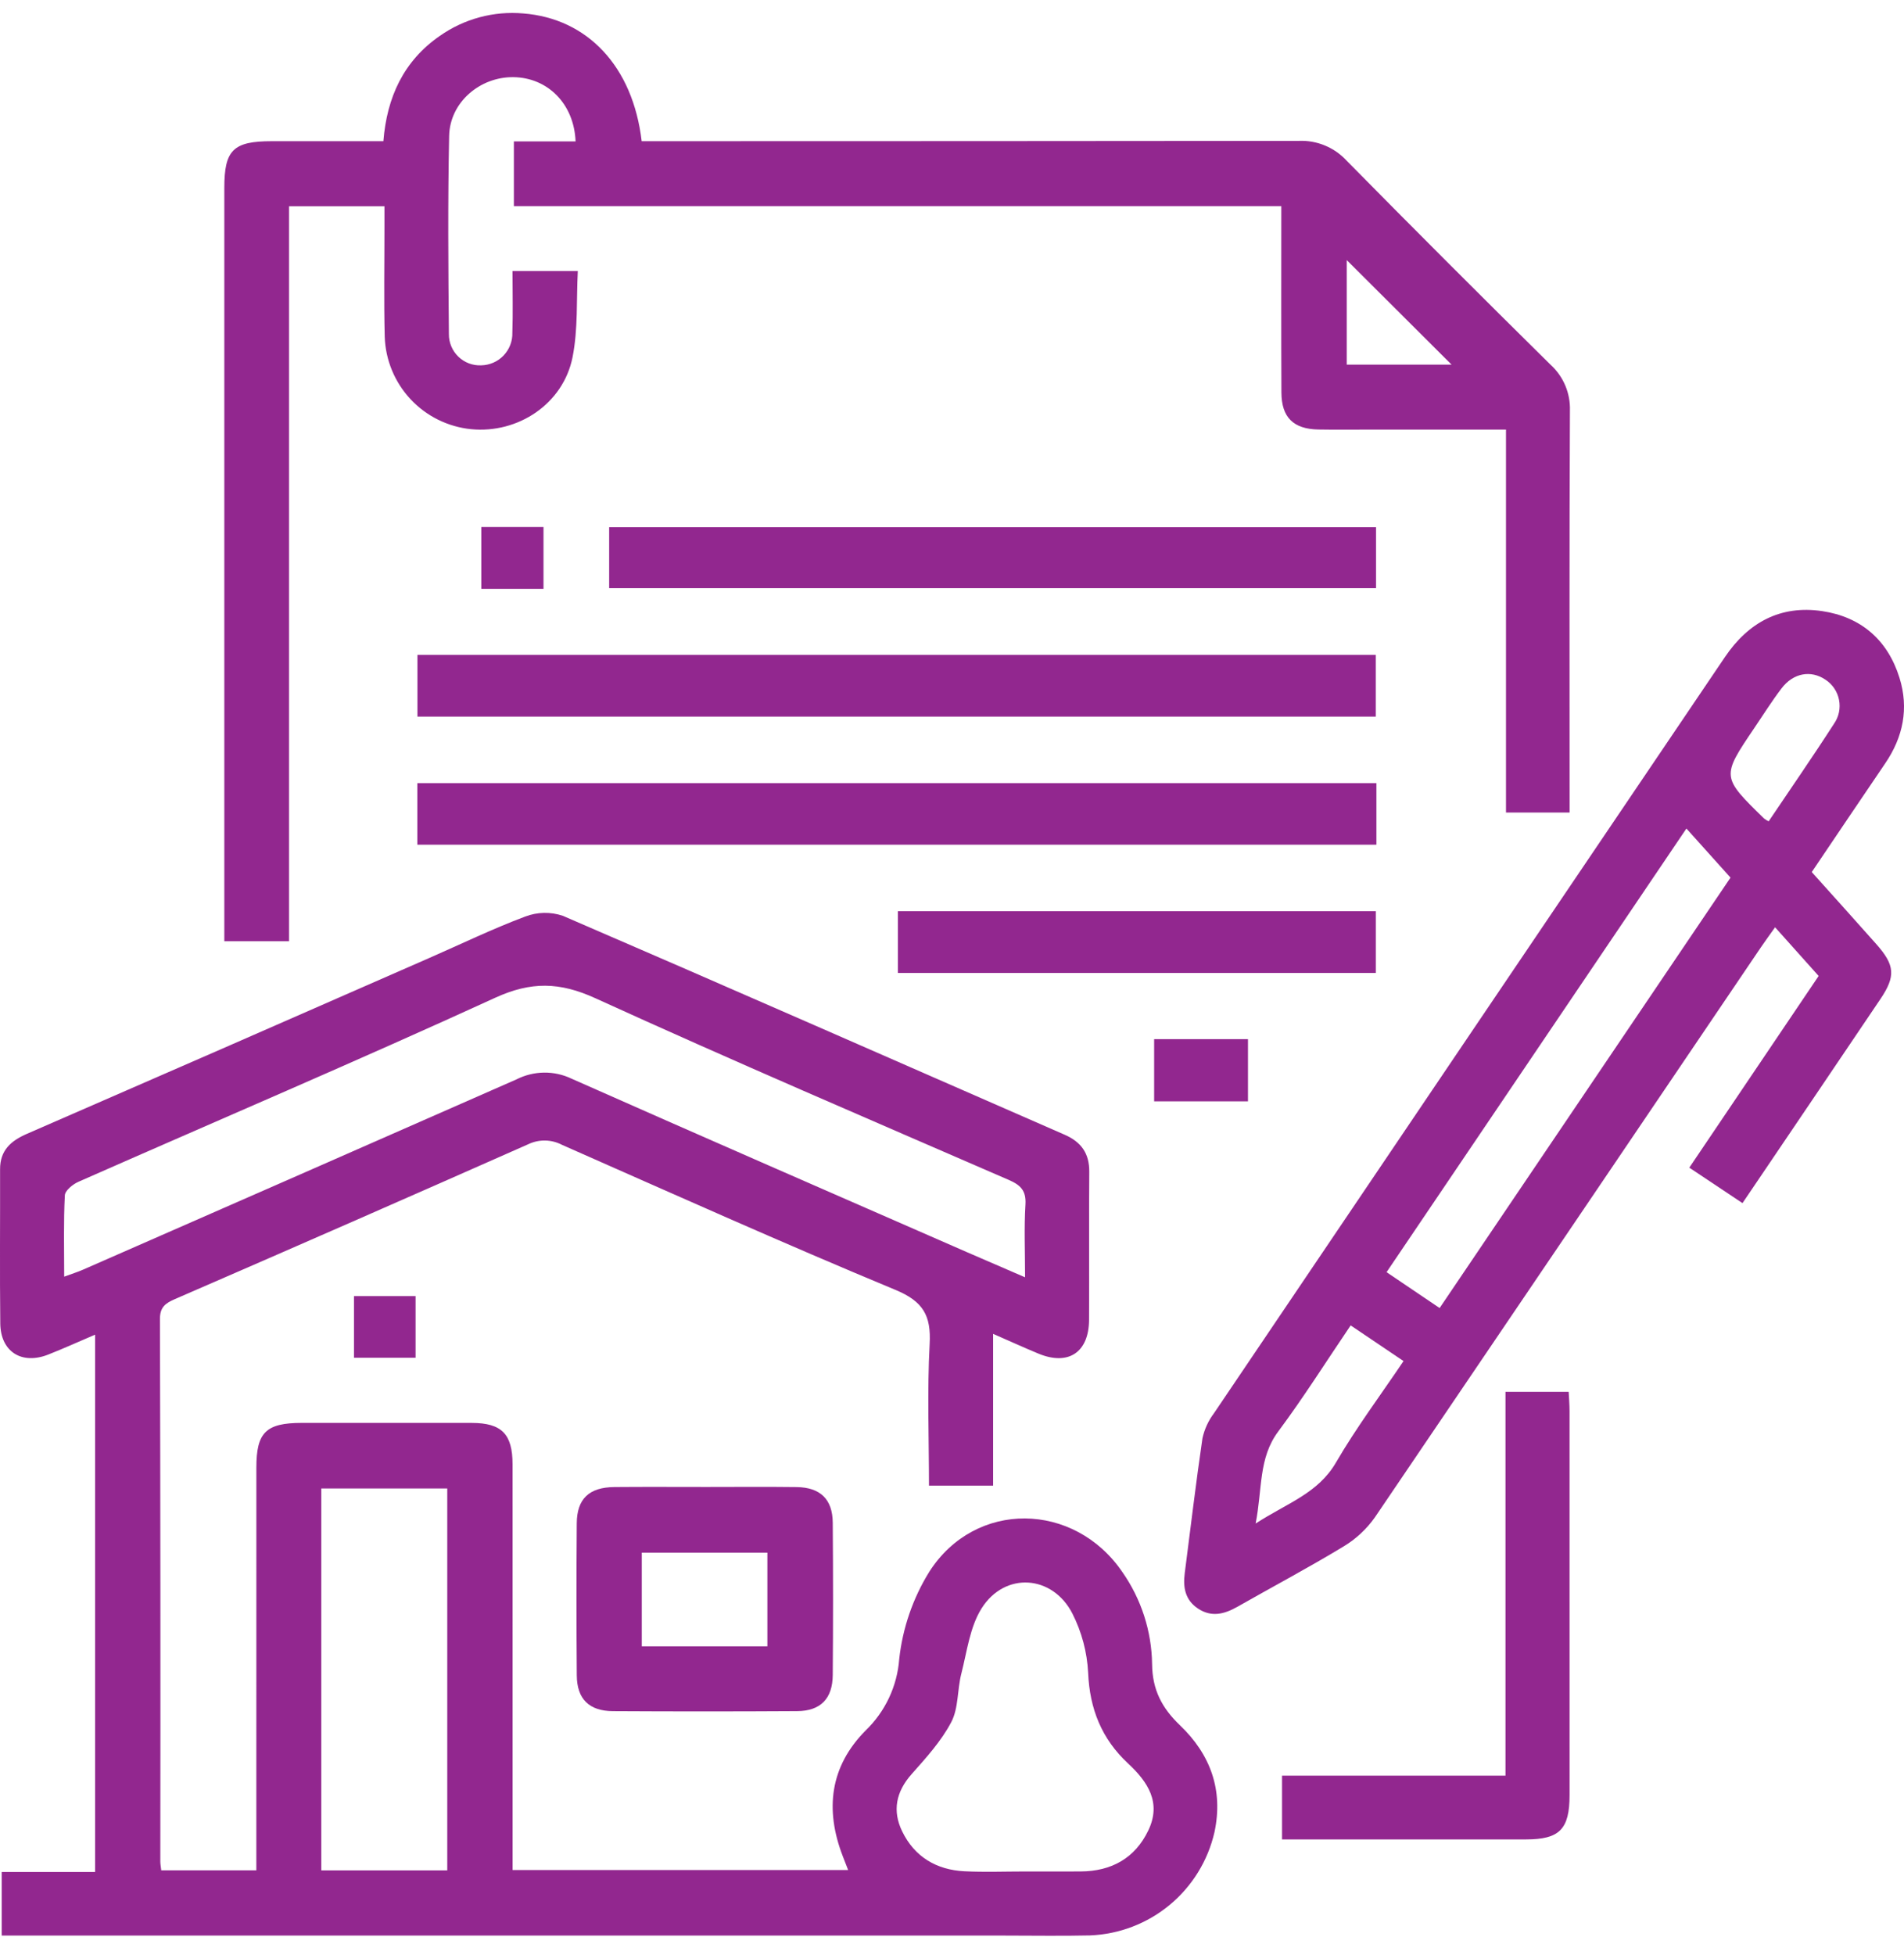 <svg width="76" height="78" viewBox="0 0 76 78" fill="none" xmlns="http://www.w3.org/2000/svg">
<path d="M39.641 53.222V59.277H37.081C37.081 57.386 37.007 55.501 37.108 53.624C37.17 52.486 36.845 51.925 35.739 51.466C31.271 49.611 26.855 47.631 22.428 45.678C22.221 45.57 21.991 45.512 21.757 45.508C21.523 45.505 21.292 45.556 21.081 45.658C16.389 47.735 11.69 49.794 6.982 51.835C6.617 51.995 6.383 52.145 6.384 52.627C6.403 59.844 6.408 67.061 6.399 74.277C6.399 74.379 6.42 74.481 6.436 74.627H10.232V73.815C10.232 68.729 10.232 63.643 10.233 58.556C10.233 57.154 10.618 56.776 12.045 56.775C14.309 56.774 16.572 56.774 18.836 56.776C20.024 56.779 20.458 57.219 20.459 58.427C20.462 63.514 20.462 68.6 20.46 73.686V74.616H33.854C33.783 74.433 33.71 74.246 33.638 74.059C32.922 72.201 33.126 70.484 34.555 69.046C35.335 68.294 35.812 67.281 35.893 66.2C36.028 64.963 36.438 63.772 37.094 62.714C38.93 59.845 42.878 59.909 44.8 62.726C45.554 63.803 45.968 65.082 45.987 66.396C45.995 67.428 46.386 68.158 47.096 68.837C48.314 70.001 48.837 71.42 48.476 73.109C48.215 74.245 47.587 75.264 46.689 76.008C45.791 76.752 44.674 77.179 43.509 77.225C42.364 77.251 41.219 77.231 40.074 77.231C27.078 77.231 14.083 77.231 1.087 77.231H0.068V74.694H3.796V53.254C3.14 53.534 2.539 53.807 1.927 54.048C0.866 54.467 0.024 53.936 0.011 52.807C-0.012 50.756 0.008 48.706 0.003 46.655C0.001 45.903 0.429 45.522 1.075 45.241C6.438 42.909 11.798 40.567 17.154 38.216C18.42 37.662 19.668 37.057 20.96 36.573C21.444 36.387 21.977 36.376 22.468 36.542C29.156 39.427 35.823 42.361 42.499 45.278C43.159 45.566 43.485 46.023 43.479 46.759C43.462 48.729 43.483 50.7 43.47 52.67C43.462 53.964 42.642 54.503 41.453 54.012C40.871 53.771 40.298 53.509 39.641 53.222ZM2.562 50.94C2.877 50.824 3.101 50.755 3.314 50.661C9.085 48.135 14.853 45.604 20.619 43.067C20.958 42.895 21.333 42.803 21.714 42.798C22.095 42.793 22.472 42.876 22.816 43.041C28.064 45.368 33.329 47.658 38.588 49.959C39.335 50.285 40.085 50.607 40.917 50.966C40.917 49.923 40.875 48.991 40.932 48.065C40.967 47.506 40.737 47.284 40.262 47.078C34.752 44.686 29.229 42.322 23.764 39.83C22.341 39.181 21.2 39.155 19.761 39.814C14.252 42.336 8.675 44.71 3.13 47.155C2.905 47.254 2.597 47.504 2.588 47.697C2.534 48.749 2.562 49.806 2.562 50.94ZM12.825 74.629H17.853V59.391H12.825V74.629ZM40.898 74.674C41.644 74.674 42.389 74.678 43.135 74.673C44.362 74.666 45.307 74.145 45.838 73.032C46.366 71.926 45.82 71.1 45.023 70.359C43.977 69.385 43.494 68.189 43.434 66.741C43.392 65.92 43.178 65.117 42.806 64.384C42.013 62.835 40.112 62.704 39.183 64.173C38.712 64.918 38.599 65.899 38.371 66.786C38.208 67.424 38.264 68.156 37.971 68.713C37.571 69.474 36.966 70.139 36.387 70.791C35.762 71.494 35.614 72.257 36.011 73.073C36.504 74.09 37.382 74.612 38.502 74.666C39.299 74.705 40.1 74.674 40.898 74.674Z" fill="#92278F"/>
<path d="M11.538 37.557H8.954V36.66C8.954 26.939 8.954 17.218 8.954 7.497C8.954 5.985 9.31 5.635 10.845 5.634C12.308 5.633 13.77 5.634 15.303 5.634C15.442 3.889 16.104 2.435 17.559 1.43C18.528 0.75 19.705 0.433 20.884 0.536C23.454 0.736 25.263 2.656 25.613 5.634H26.528C34.971 5.634 43.413 5.629 51.856 5.621C52.212 5.607 52.565 5.672 52.893 5.809C53.221 5.946 53.516 6.153 53.756 6.415C56.448 9.146 59.16 11.858 61.891 14.552C62.144 14.782 62.345 15.065 62.479 15.381C62.612 15.696 62.676 16.037 62.665 16.38C62.64 21.705 62.652 27.031 62.652 32.42H60.113V17.141C58.277 17.141 56.528 17.141 54.779 17.141C54.06 17.141 53.34 17.151 52.622 17.138C51.628 17.12 51.153 16.655 51.149 15.66C51.138 13.211 51.145 10.762 51.145 8.227H20.512V5.642H22.975C22.915 4.148 21.867 3.096 20.492 3.079C19.157 3.063 17.956 4.082 17.928 5.422C17.872 8.057 17.894 10.695 17.918 13.331C17.916 13.499 17.949 13.666 18.014 13.82C18.079 13.975 18.175 14.115 18.296 14.232C18.416 14.348 18.56 14.439 18.717 14.499C18.874 14.558 19.041 14.585 19.209 14.577C19.376 14.574 19.541 14.537 19.694 14.47C19.847 14.403 19.986 14.306 20.101 14.185C20.216 14.064 20.307 13.921 20.367 13.765C20.427 13.609 20.456 13.442 20.451 13.275C20.479 12.478 20.457 11.678 20.457 10.814H23.064C23.005 11.95 23.077 13.13 22.854 14.252C22.483 16.113 20.681 17.308 18.806 17.125C17.882 17.033 17.023 16.608 16.389 15.931C15.755 15.253 15.388 14.368 15.357 13.44C15.32 11.976 15.347 10.51 15.346 9.045C15.346 8.785 15.346 8.525 15.346 8.23H11.538V37.557ZM57.942 14.55C56.538 13.151 55.109 11.726 53.757 10.379V14.55H57.942Z" fill="#92278F"/>
<path d="M72.318 34.796C73.193 35.772 74.049 36.717 74.894 37.671C75.64 38.513 75.674 38.951 75.056 39.867C73.242 42.559 71.42 45.246 69.553 48.006C68.85 47.537 68.173 47.087 67.43 46.591C69.157 44.032 70.864 41.503 72.593 38.942L70.854 36.999C70.64 37.301 70.459 37.547 70.288 37.799C65.156 45.383 60.021 52.964 54.881 60.542C54.547 61.015 54.118 61.413 53.622 61.71C52.234 62.55 50.799 63.312 49.388 64.114C48.868 64.409 48.353 64.54 47.814 64.18C47.303 63.838 47.217 63.335 47.29 62.771C47.523 60.977 47.734 59.179 47.997 57.389C48.077 57.026 48.234 56.685 48.458 56.388C55.251 46.329 62.049 36.273 68.85 26.22C69.787 24.833 71.069 24.139 72.728 24.383C74.277 24.612 75.347 25.53 75.819 27.043C76.2 28.263 75.967 29.407 75.249 30.461C74.277 31.89 73.313 33.323 72.318 34.796ZM57.464 52.192C61.372 46.411 65.223 40.716 69.075 35.018C68.471 34.346 67.924 33.737 67.315 33.059L55.346 50.761L57.464 52.192ZM53.913 52.885C52.939 54.321 52.035 55.758 51.023 57.116C50.227 58.184 50.394 59.401 50.12 60.79C51.377 59.975 52.611 59.588 53.327 58.355C54.133 56.969 55.101 55.677 56.023 54.308L53.913 52.885ZM70.597 32.773C71.468 31.478 72.359 30.194 73.204 28.881C73.3 28.744 73.368 28.589 73.403 28.425C73.437 28.262 73.439 28.093 73.407 27.929C73.376 27.764 73.311 27.608 73.218 27.469C73.125 27.33 73.005 27.212 72.865 27.12C72.282 26.727 71.581 26.849 71.109 27.47C70.724 27.977 70.384 28.519 70.026 29.047C68.709 30.994 68.709 30.995 70.416 32.661C70.473 32.703 70.534 32.741 70.597 32.773Z" fill="#92278F"/>
<path d="M16.663 28.594V26.13H54.916V28.594H16.663Z" fill="#92278F"/>
<path d="M16.659 33.704V31.248H54.941V33.704H16.659Z" fill="#92278F"/>
<path d="M24.315 23.467V21.035H54.926V23.467H24.315Z" fill="#92278F"/>
<path d="M28.199 59.332C29.398 59.332 30.596 59.321 31.795 59.336C32.743 59.348 33.233 59.821 33.24 60.759C33.256 62.783 33.256 64.807 33.24 66.831C33.234 67.779 32.754 68.271 31.817 68.276C29.367 68.291 26.916 68.291 24.466 68.277C23.516 68.272 23.03 67.792 23.023 66.853C23.007 64.829 23.007 62.805 23.022 60.781C23.029 59.803 23.515 59.344 24.524 59.335C25.749 59.324 26.974 59.332 28.199 59.332ZM30.631 65.69V61.953H25.617V65.69H30.631Z" fill="#92278F"/>
<path d="M51.174 73.396V70.851H60.093V55.534H62.615C62.627 55.789 62.65 56.044 62.65 56.299C62.652 61.407 62.652 66.515 62.651 71.623C62.651 72.989 62.253 73.394 60.909 73.395C57.693 73.397 54.476 73.396 51.174 73.396Z" fill="#92278F"/>
<path d="M35.841 38.822V36.358H54.918V38.822H35.841Z" fill="#92278F"/>
<path d="M46.069 41.463H49.814V43.945H46.069V41.463Z" fill="#92278F"/>
<path d="M19.213 23.495V21.028H21.694V23.495H19.213Z" fill="#92278F"/>
<path d="M16.588 51.716V54.176H14.13V51.716H16.588Z" fill="#92278F"/>
</svg>
